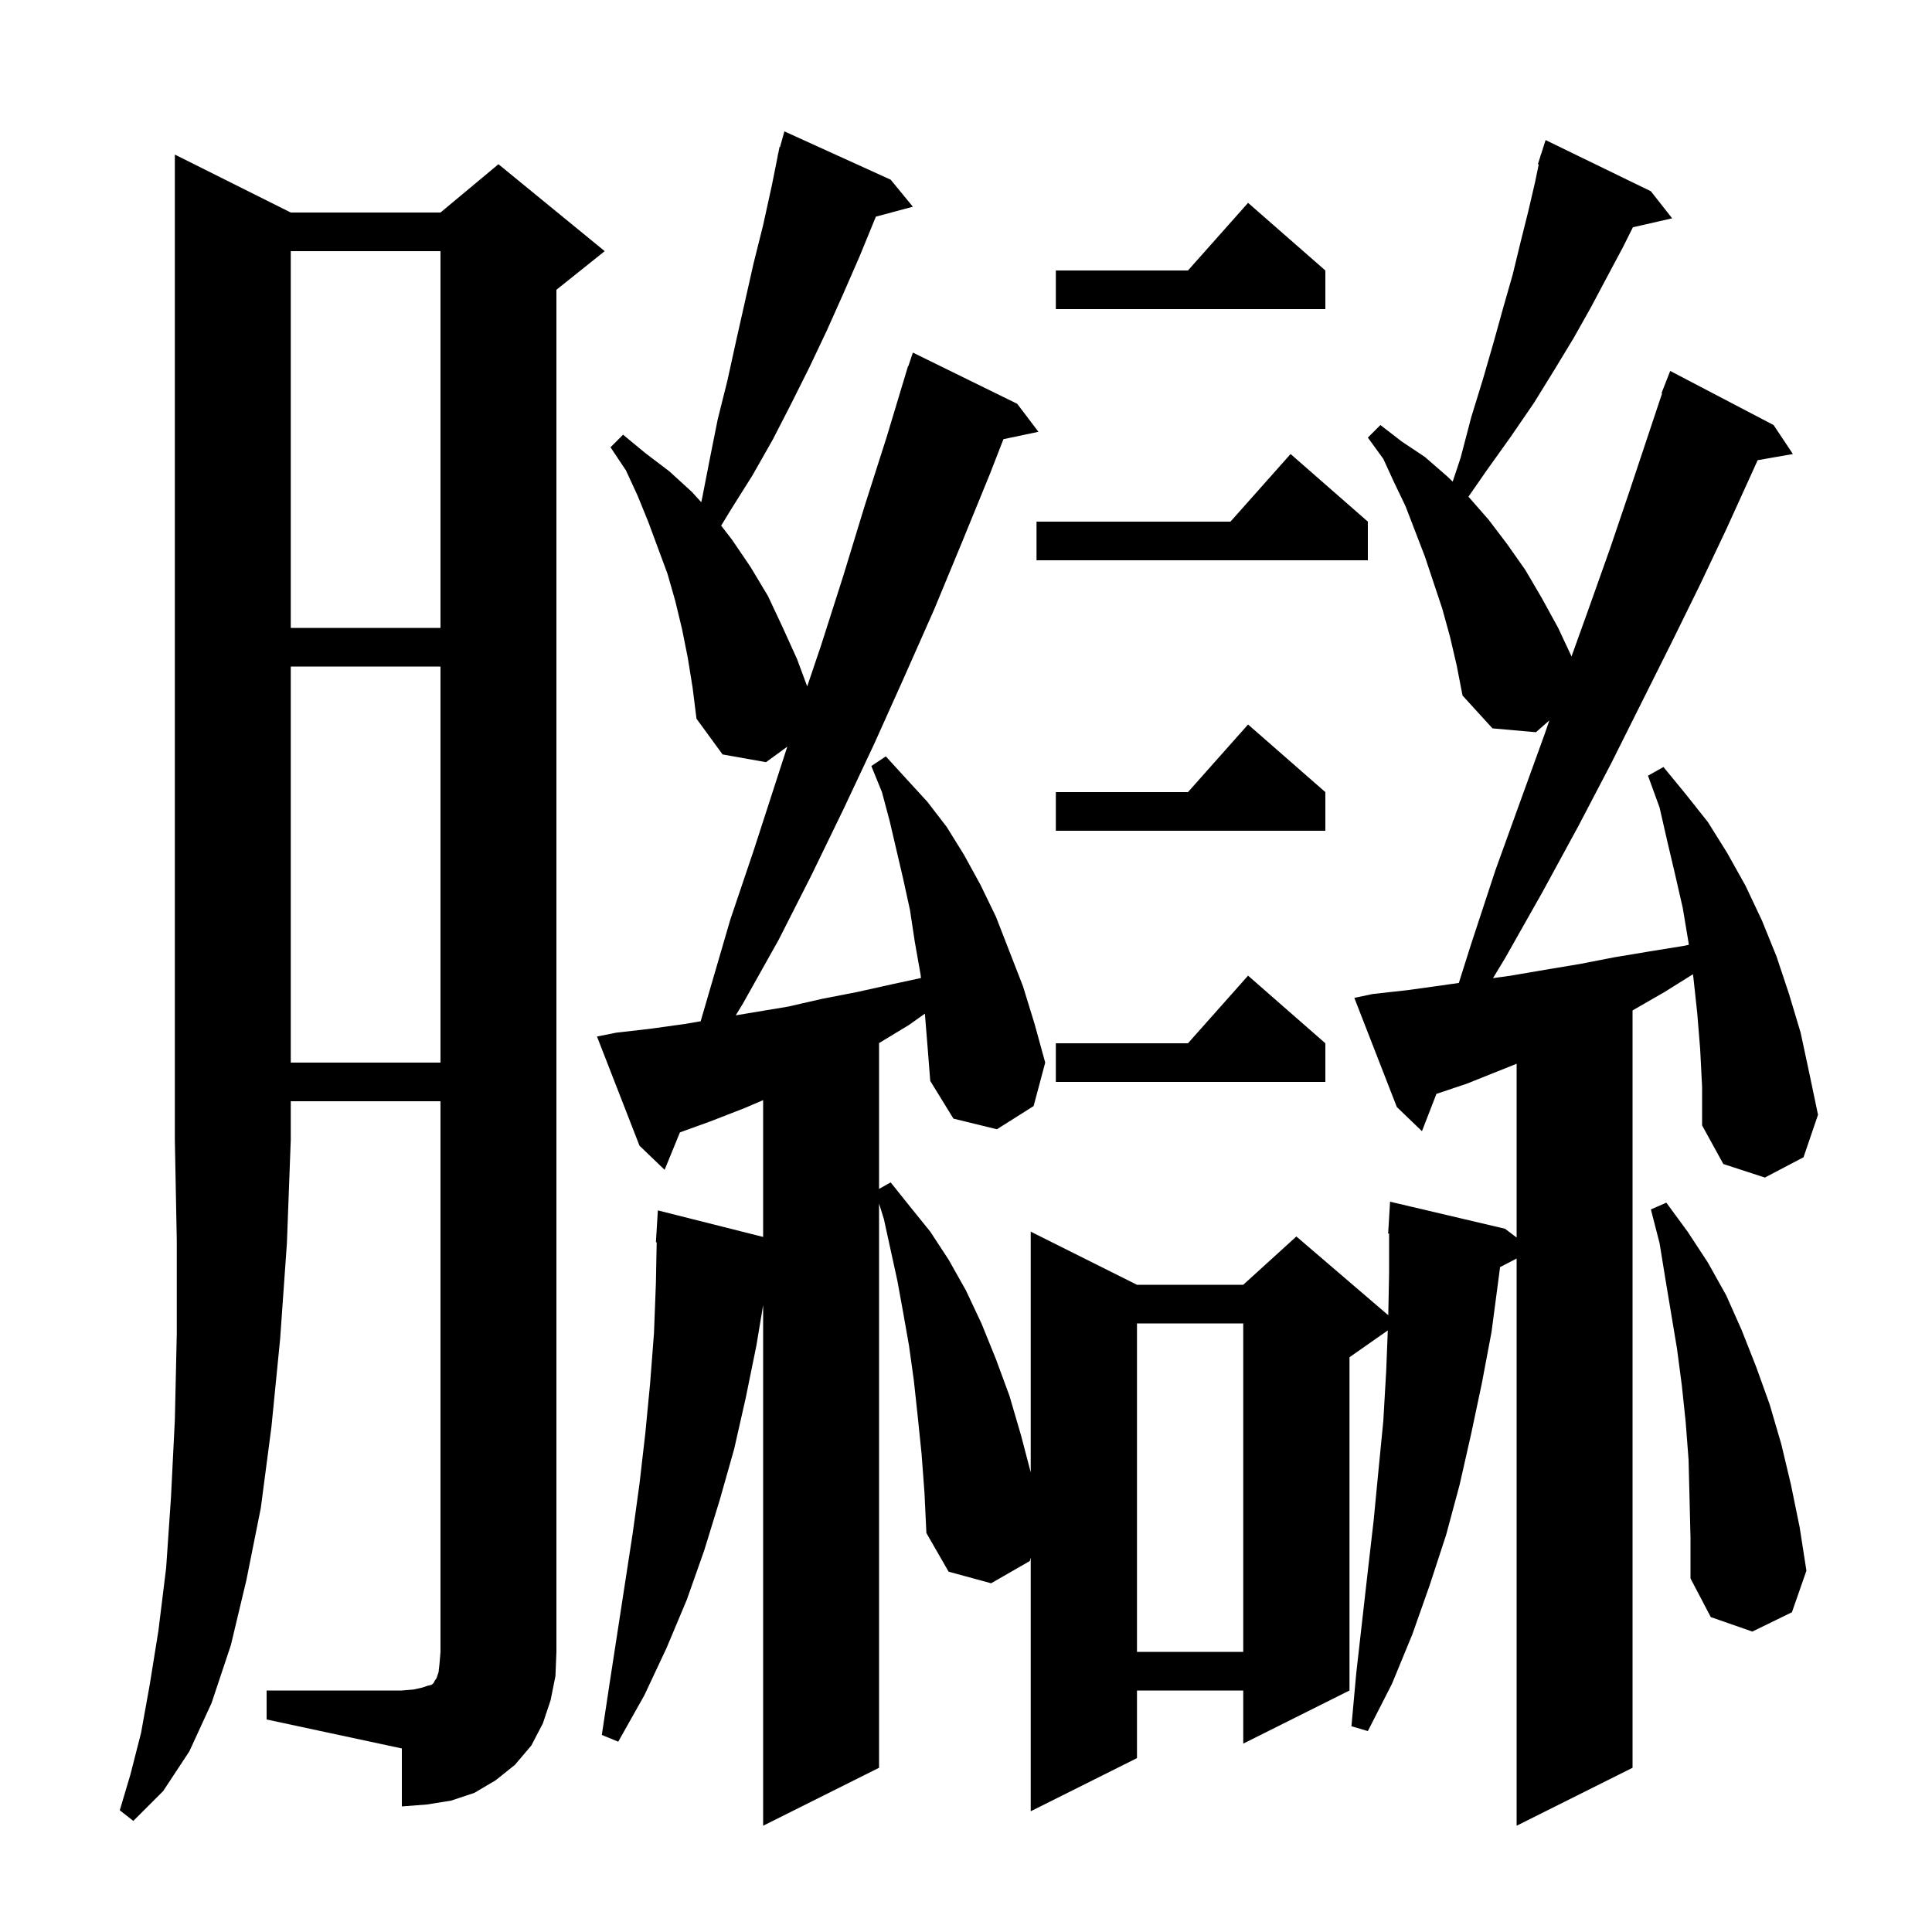 <svg xmlns="http://www.w3.org/2000/svg" xmlns:xlink="http://www.w3.org/1999/xlink" version="1.1" baseProfile="full" viewBox="0 0 200 200" width="200" height="200"><g fill="currentColor"><path d="M 95.743 104.934 L 94.1 106.1 L 91.0 107.979 L 91.0 123.075 L 92.2 122.4 L 94.2 124.9 L 96.3 127.5 L 98.2 130.4 L 100.0 133.6 L 101.6 137.0 L 103.1 140.7 L 104.5 144.5 L 105.7 148.6 L 106.7 152.418 L 106.7 127.5 L 117.7 133.0 L 128.7 133.0 L 134.2 128.0 L 143.713 136.154 L 143.8 131.7 L 143.8 127.696 L 143.7 127.7 L 143.9 124.4 L 155.8 127.2 L 157.0 128.11 L 157.0 110.12 L 151.8 112.2 L 148.701 113.233 L 147.2 117.1 L 144.6 114.6 L 140.2 103.3 L 142.1 102.9 L 145.7 102.5 L 149.3 102.0 L 151.017 101.755 L 152.3 97.7 L 154.8 90.1 L 157.4 82.9 L 159.9 76.0 L 160.39 74.574 L 159.0 75.8 L 154.5 75.4 L 151.4 72.0 L 150.8 68.9 L 150.1 65.9 L 149.3 63.0 L 147.5 57.6 L 145.5 52.4 L 144.3 49.9 L 143.2 47.5 L 141.6 45.3 L 142.9 44.0 L 145.1 45.7 L 147.5 47.3 L 149.8 49.3 L 150.382 49.855 L 151.2 47.4 L 152.3 43.2 L 153.5 39.3 L 154.6 35.5 L 155.6 31.9 L 156.6 28.4 L 157.4 25.1 L 158.2 21.9 L 158.9 18.9 L 159.289 17.021 L 159.2 17.0 L 159.463 16.177 L 159.5 16.0 L 159.518 16.006 L 160.0 14.5 L 170.9 19.8 L 173.1 22.6 L 169.037 23.527 L 168.0 25.6 L 166.4 28.6 L 164.7 31.8 L 162.9 35.0 L 160.9 38.3 L 158.8 41.7 L 156.4 45.2 L 153.9 48.7 L 152.014 51.416 L 154.1 53.8 L 156.0 56.3 L 157.9 59.0 L 159.6 61.9 L 161.3 65.0 L 162.684 67.953 L 164.5 62.9 L 166.7 56.7 L 168.7 50.8 L 172.061 40.717 L 172.0 40.7 L 172.9 38.4 L 183.6 44.0 L 185.6 47.0 L 181.952 47.64 L 181.2 49.3 L 178.7 54.8 L 176.0 60.5 L 173.1 66.4 L 166.8 79.0 L 163.4 85.5 L 159.7 92.3 L 155.8 99.2 L 154.555 101.256 L 156.4 101.0 L 159.9 100.4 L 163.5 99.8 L 167.1 99.1 L 170.7 98.5 L 174.4 97.9 L 174.828 97.805 L 174.8 97.6 L 174.2 94.0 L 173.4 90.5 L 172.6 87.1 L 171.8 83.6 L 170.6 80.3 L 172.2 79.4 L 174.5 82.2 L 176.8 85.1 L 178.8 88.3 L 180.7 91.7 L 182.4 95.3 L 183.9 99.0 L 185.2 102.9 L 186.4 106.9 L 187.3 111.1 L 188.2 115.4 L 186.7 119.8 L 182.7 121.9 L 178.4 120.5 L 176.2 116.5 L 176.2 112.5 L 176.0 108.6 L 175.7 104.9 L 175.3 101.2 L 175.252 100.855 L 172.3 102.7 L 169.0 104.6 L 169.0 183.0 L 157.0 189.0 L 157.0 130.283 L 155.285 131.173 L 155.1 132.6 L 154.4 137.9 L 153.4 143.2 L 152.3 148.4 L 151.1 153.7 L 149.7 158.9 L 148.0 164.1 L 146.2 169.2 L 144.1 174.3 L 141.6 179.2 L 139.9 178.7 L 140.4 173.2 L 141.6 162.6 L 142.2 157.4 L 142.7 152.2 L 143.2 147.1 L 143.5 141.9 L 143.664 137.725 L 139.7 140.5 L 139.7 175.0 L 128.7 180.5 L 128.7 175.0 L 117.7 175.0 L 117.7 182.0 L 106.7 187.5 L 106.7 161.233 L 106.6 161.6 L 102.6 163.9 L 98.2 162.7 L 95.9 158.7 L 95.7 154.5 L 95.4 150.5 L 95.0 146.6 L 94.6 142.9 L 94.1 139.3 L 93.5 135.9 L 92.9 132.6 L 91.5 126.2 L 91.0 124.589 L 91.0 183.0 L 79.0 189.0 L 79.0 135.1 L 78.3 139.3 L 77.2 144.7 L 76.0 150.0 L 74.5 155.3 L 72.9 160.5 L 71.1 165.6 L 69.0 170.6 L 66.7 175.5 L 64.0 180.3 L 62.3 179.6 L 63.1 174.3 L 65.5 158.7 L 66.2 153.6 L 66.8 148.4 L 67.3 143.2 L 67.7 138.0 L 67.9 132.8 L 67.981 128.598 L 67.9 128.6 L 68.1 125.3 L 79.0 128.048 L 79.0 113.886 L 77.1 114.7 L 73.5 116.1 L 70.385 117.225 L 68.8 121.1 L 66.2 118.6 L 61.8 107.3 L 63.8 106.9 L 67.3 106.5 L 70.9 106.0 L 72.532 105.72 L 75.6 95.2 L 78.0 88.1 L 81.5 77.294 L 79.3 78.9 L 74.8 78.1 L 72.1 74.4 L 71.7 71.2 L 71.2 68.1 L 70.6 65.1 L 69.9 62.2 L 69.1 59.4 L 67.1 54.0 L 66.0 51.3 L 64.8 48.7 L 63.2 46.3 L 64.5 45.0 L 66.8 46.9 L 69.3 48.8 L 71.6 50.9 L 72.594 51.984 L 72.7 51.5 L 73.5 47.4 L 74.3 43.4 L 75.3 39.4 L 76.2 35.3 L 78.0 27.3 L 79.0 23.3 L 79.9 19.2 L 80.519 16.104 L 80.5 16.1 L 80.57 15.85 L 80.7 15.2 L 80.748 15.214 L 81.2 13.6 L 92.2 18.6 L 94.5 21.4 L 90.67 22.426 L 90.6 22.6 L 89.0 26.5 L 87.3 30.4 L 85.6 34.2 L 83.8 38.0 L 81.9 41.8 L 80.0 45.5 L 77.9 49.2 L 75.7 52.7 L 74.654 54.411 L 75.8 55.9 L 77.7 58.7 L 79.5 61.7 L 81.0 64.9 L 82.5 68.2 L 83.561 71.057 L 85.0 66.8 L 87.3 59.6 L 89.5 52.4 L 91.8 45.2 L 94.0 37.9 L 94.03 37.91 L 94.5 36.5 L 105.3 41.8 L 107.5 44.7 L 103.875 45.463 L 102.5 49.0 L 99.6 56.1 L 96.7 63.1 L 93.6 70.1 L 90.5 77.0 L 87.3 83.8 L 84.0 90.6 L 80.6 97.3 L 76.9 103.9 L 76.165 105.106 L 81.6 104.2 L 85.1 103.4 L 88.7 102.7 L 92.3 101.9 L 95.339 101.243 L 95.3 100.9 L 94.7 97.5 L 94.2 94.2 L 93.5 91.0 L 92.1 85.0 L 91.3 82.0 L 90.2 79.3 L 91.7 78.3 L 93.8 80.6 L 96.0 83.0 L 98.0 85.6 L 99.8 88.5 L 101.5 91.6 L 103.1 94.9 L 105.9 102.1 L 107.1 106.0 L 108.2 110.0 L 107.0 114.5 L 103.2 116.9 L 98.7 115.8 L 96.3 111.9 L 96.0 108.1 Z M 30.1 22.0 L 45.6 22.0 L 51.6 17.0 L 62.6 26.0 L 57.6 30.0 L 57.6 171.0 L 57.5 173.5 L 57.0 176.0 L 56.2 178.4 L 55.0 180.7 L 53.3 182.7 L 51.3 184.3 L 49.1 185.6 L 46.7 186.4 L 44.2 186.8 L 41.6 187.0 L 41.6 181.0 L 27.6 178.0 L 27.6 175.0 L 41.6 175.0 L 42.8 174.9 L 43.7 174.7 L 44.3 174.5 L 44.7 174.4 L 44.9 174.2 L 45.0 174.0 L 45.2 173.7 L 45.4 173.1 L 45.5 172.2 L 45.6 171.0 L 45.6 114.0 L 30.1 114.0 L 30.1 118.0 L 29.7 128.7 L 29.0 138.6 L 28.1 147.7 L 27.0 156.1 L 25.5 163.6 L 23.9 170.3 L 21.9 176.3 L 19.6 181.3 L 16.9 185.4 L 13.8 188.5 L 12.4 187.4 L 13.5 183.7 L 14.6 179.4 L 15.5 174.4 L 16.4 168.8 L 17.2 162.3 L 17.7 155.0 L 18.1 147.0 L 18.3 138.1 L 18.3 128.4 L 18.1 118.0 L 18.1 16.0 Z M 117.7 137.0 L 117.7 171.0 L 128.7 171.0 L 128.7 137.0 Z M 174.9 155.1 L 174.8 151.1 L 174.5 147.2 L 174.1 143.4 L 173.6 139.6 L 172.4 132.4 L 171.8 128.7 L 170.9 125.2 L 172.5 124.5 L 174.7 127.5 L 176.8 130.7 L 178.7 134.1 L 180.3 137.7 L 181.8 141.5 L 183.2 145.4 L 184.4 149.5 L 185.4 153.7 L 186.3 158.1 L 187.0 162.6 L 185.5 166.9 L 181.4 168.9 L 177.1 167.4 L 175.0 163.4 L 175.0 159.2 Z M 137.2 108.0 L 137.2 112.0 L 109.3 112.0 L 109.3 108.0 L 122.978 108.0 L 129.2 101.0 Z M 30.1 69.0 L 30.1 110.0 L 45.6 110.0 L 45.6 69.0 Z M 137.2 82.0 L 137.2 86.0 L 109.3 86.0 L 109.3 82.0 L 122.978 82.0 L 129.2 75.0 Z M 30.1 26.0 L 30.1 65.0 L 45.6 65.0 L 45.6 26.0 Z M 141.6 54.0 L 141.6 58.0 L 107.3 58.0 L 107.3 54.0 L 127.378 54.0 L 133.6 47.0 Z M 137.2 28.0 L 137.2 32.0 L 109.3 32.0 L 109.3 28.0 L 122.978 28.0 L 129.2 21.0 Z "/></g></svg>